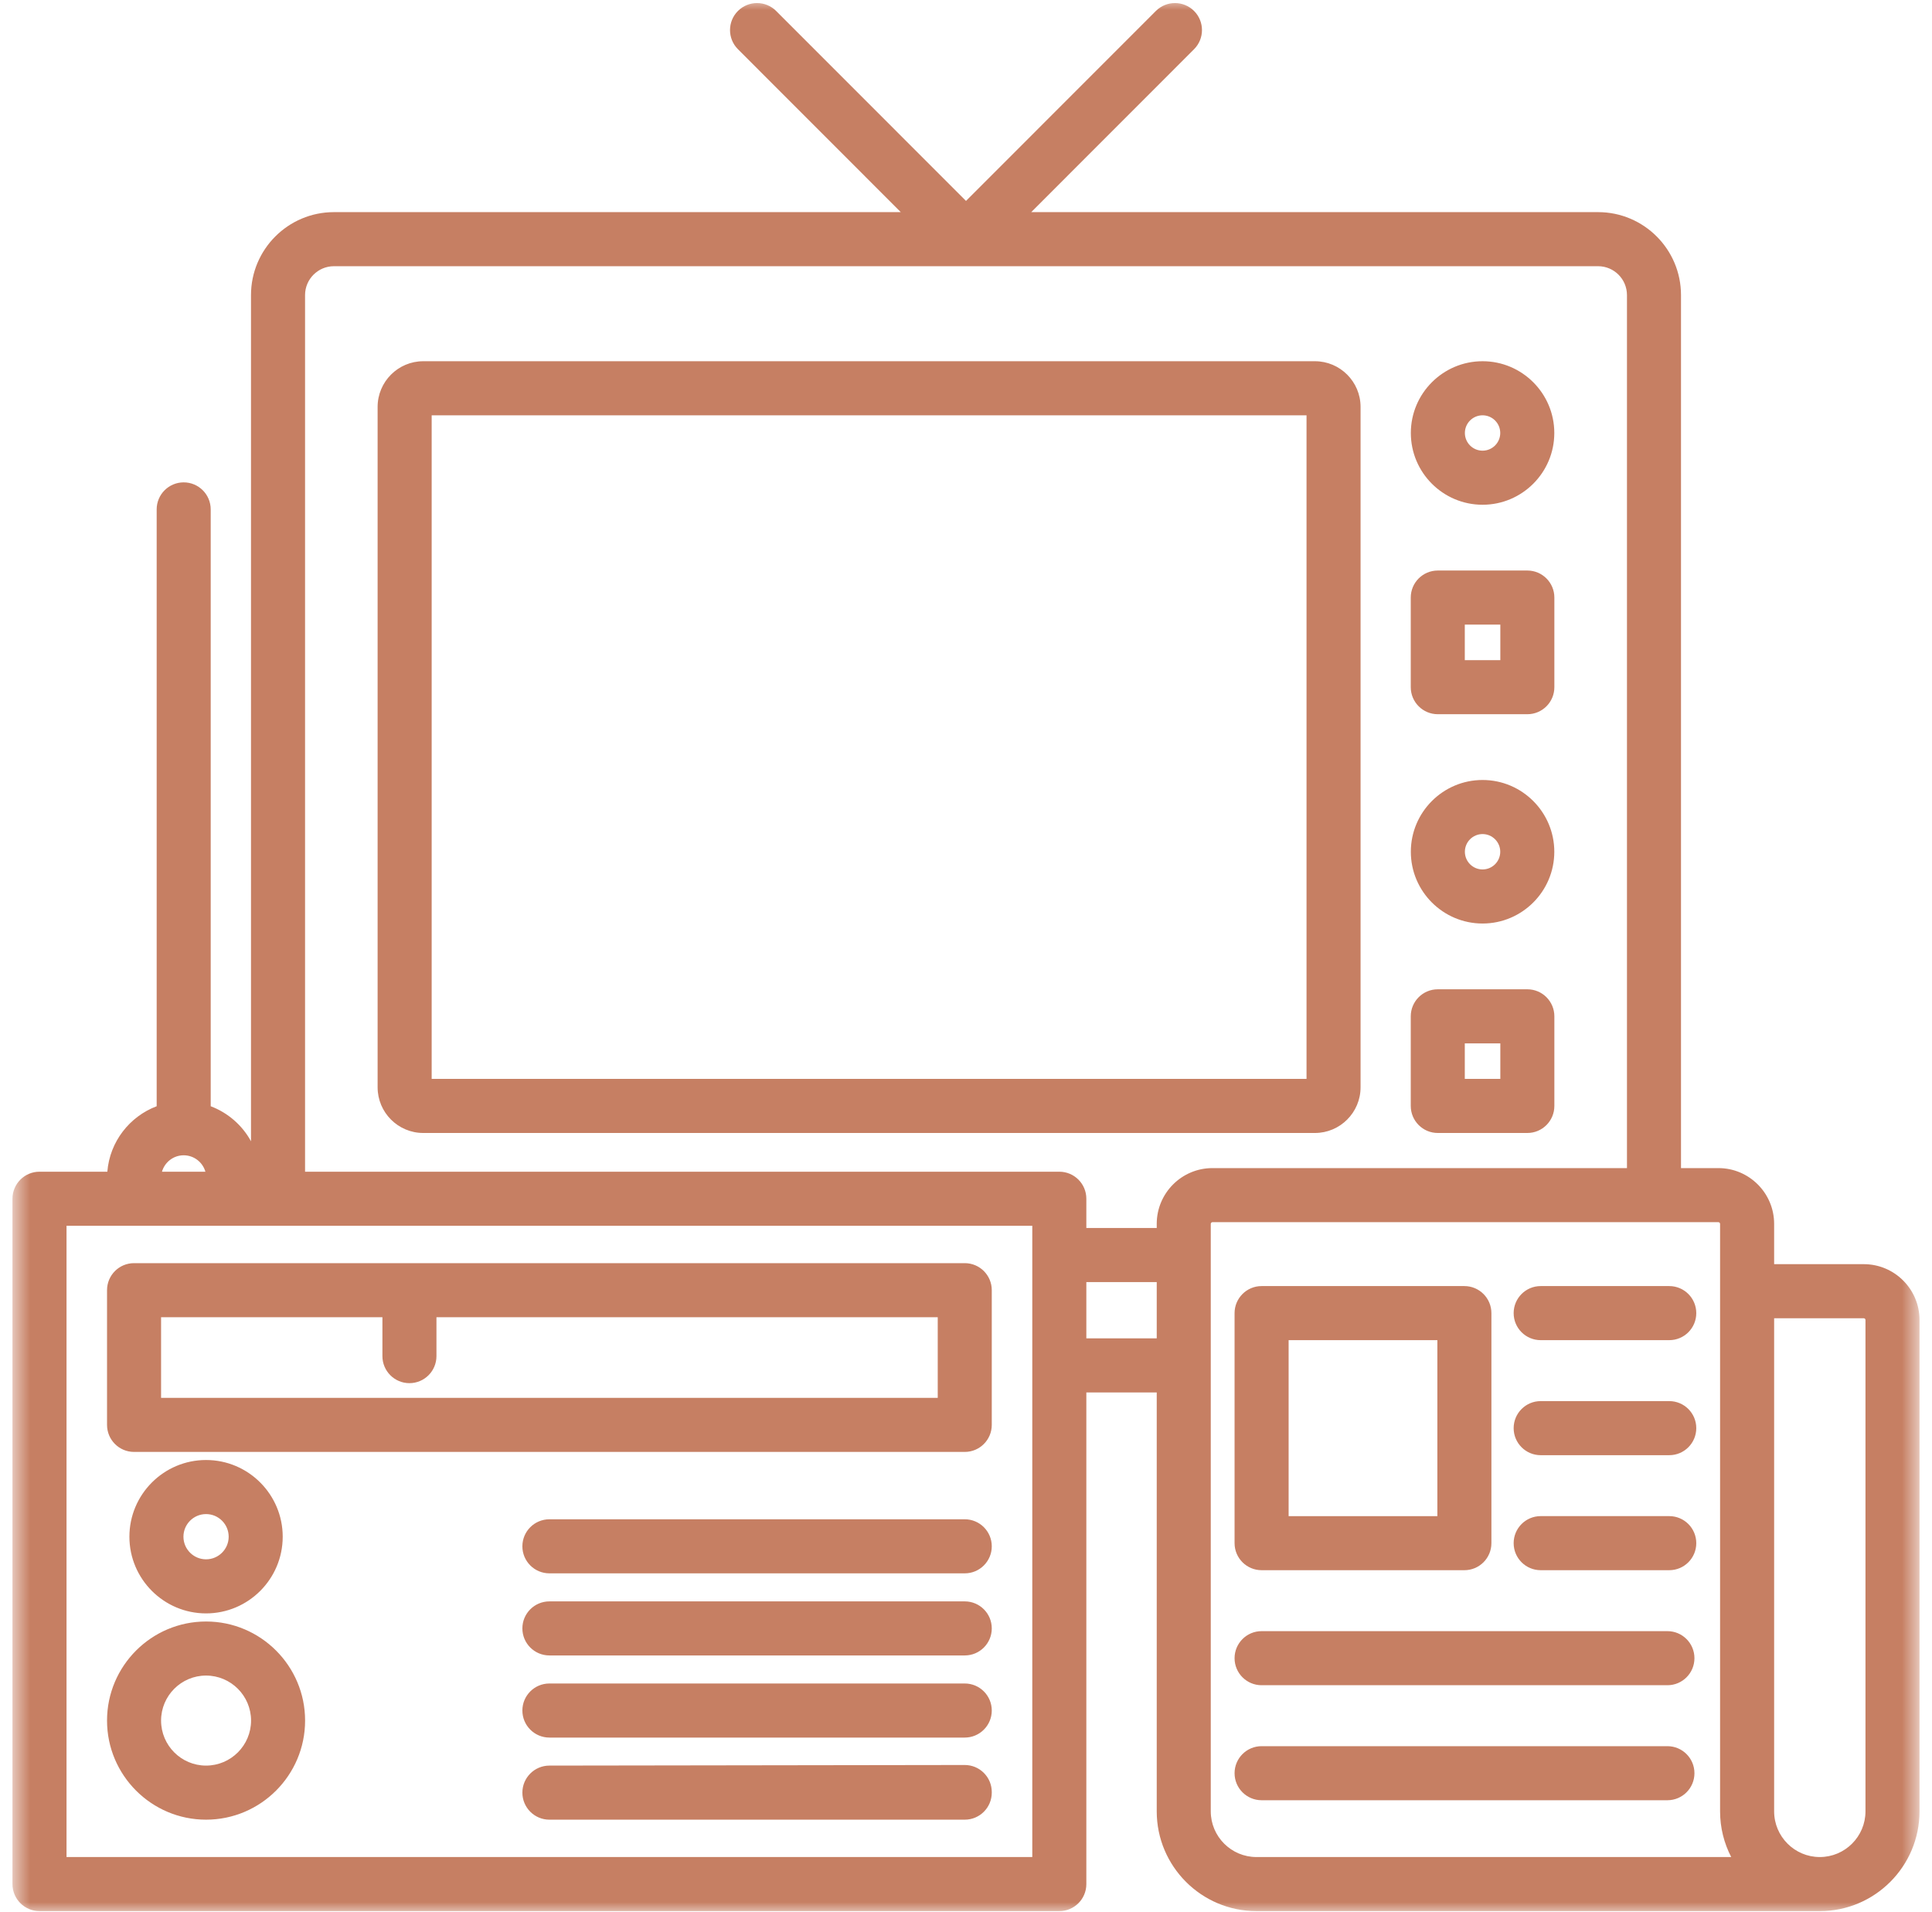 <svg width="97" height="96" viewBox="0 0 97 96" fill="none" xmlns="http://www.w3.org/2000/svg">
<mask id="mask0_6119_24980" style="mask-type:luminance" maskUnits="userSpaceOnUse" x="0" y="0" width="97" height="96">
<path d="M0.626 0H96.373V96H0.626V0Z" fill="white"/>
</mask>
<g mask="url(#mask0_6119_24980)">
<path d="M68.31 54.588V20.429C68.31 19.164 67.282 18.135 66.018 18.135H21.251C19.987 18.135 18.959 19.164 18.959 20.429V54.588C18.959 55.853 19.988 56.881 21.251 56.881H66.018C67.282 56.881 68.31 55.852 68.31 54.588ZM65.597 54.166H21.673V20.85H65.597V54.166ZM72.187 35.857H76.684C77.433 35.857 78.04 35.25 78.04 34.499V30C78.04 29.251 77.433 28.643 76.684 28.643H72.187C71.437 28.643 70.83 29.251 70.83 30V34.499C70.83 35.25 71.438 35.857 72.187 35.857ZM73.543 31.358H75.327V33.143H73.543V31.358ZM74.435 25.341C76.421 25.341 78.037 23.725 78.037 21.738C78.037 19.752 76.421 18.135 74.435 18.135C72.449 18.135 70.834 19.752 70.834 21.738C70.834 23.725 72.449 25.341 74.435 25.341ZM74.435 20.85C74.925 20.85 75.323 21.248 75.323 21.738C75.323 22.228 74.925 22.626 74.435 22.626C73.945 22.626 73.547 22.228 73.547 21.738C73.547 21.248 73.945 20.85 74.435 20.85ZM74.435 39.159C72.449 39.159 70.834 40.776 70.834 42.762C70.834 44.749 72.449 46.365 74.435 46.365C76.421 46.365 78.037 44.749 78.037 42.762C78.037 40.776 76.421 39.159 74.435 39.159ZM74.435 43.65C73.945 43.65 73.547 43.252 73.547 42.762C73.547 42.273 73.945 41.874 74.435 41.874C74.925 41.874 75.323 42.273 75.323 42.762C75.323 43.252 74.925 43.65 74.435 43.65ZM72.187 56.881H76.684C77.433 56.881 78.04 56.273 78.04 55.523V51.024C78.04 50.275 77.433 49.667 76.684 49.667H72.187C71.437 49.667 70.83 50.275 70.83 51.024V55.523C70.83 56.273 71.438 56.881 72.187 56.881ZM73.543 52.382H75.327V54.166H73.543V52.382ZM93.576 63.467H89.074V61.443C89.074 59.9 87.819 58.644 86.276 58.644H84.398V14.814C84.398 12.518 82.531 10.65 80.236 10.65H51.775L59.951 2.47C60.48 1.94 60.48 1.081 59.951 0.551C59.422 0.021 58.562 0.021 58.032 0.551L48.5 10.087L38.968 0.551C38.438 0.021 37.579 0.021 37.049 0.551C36.52 1.081 36.52 1.94 37.049 2.47L45.225 10.65H16.765C14.47 10.65 12.602 12.518 12.602 14.814V57.297C12.163 56.493 11.444 55.866 10.579 55.538V25.575C10.579 24.825 9.972 24.217 9.222 24.217C8.473 24.217 7.866 24.825 7.866 25.575V55.538C6.505 56.054 5.511 57.316 5.389 58.825H1.983C1.234 58.825 0.626 59.432 0.626 60.182V94.59C0.626 95.339 1.234 95.947 1.983 95.947H53.185C53.934 95.947 54.542 95.339 54.542 94.59V69.907H58.076V90.938C58.076 93.7 60.322 95.947 63.083 95.947H91.367C94.128 95.947 96.373 93.7 96.373 90.938V66.266C96.373 64.723 95.118 63.467 93.576 63.467ZM9.222 58.001C9.74 58.001 10.176 58.35 10.313 58.825H8.132C8.268 58.35 8.705 58.001 9.222 58.001ZM51.828 93.232H3.34V61.539H51.828V93.232ZM54.542 67.192V64.367H58.076V67.192H54.542ZM58.076 61.443V61.651H54.542V60.182C54.542 59.432 53.934 58.825 53.185 58.825H15.316V14.814C15.316 14.015 15.966 13.365 16.765 13.365H80.236C81.035 13.365 81.685 14.015 81.685 14.814V58.644H60.873C59.331 58.644 58.076 59.899 58.076 61.443ZM60.789 90.938V61.443C60.789 61.399 60.829 61.359 60.873 61.359H86.276C86.32 61.359 86.36 61.399 86.36 61.443V90.938C86.36 91.765 86.562 92.544 86.919 93.232H63.083C61.818 93.232 60.789 92.203 60.789 90.938ZM93.66 90.938C93.66 92.203 92.631 93.232 91.367 93.232C90.102 93.232 89.074 92.203 89.074 90.938V66.182H93.576C93.62 66.182 93.66 66.222 93.66 66.266V90.938ZM85.165 71.699C85.165 72.449 84.558 73.057 83.808 73.057H77.353C76.604 73.057 75.996 72.449 75.996 71.699C75.996 70.95 76.604 70.342 77.353 70.342H83.808C84.558 70.342 85.165 70.95 85.165 71.699ZM85.165 65.925C85.165 66.675 84.558 67.282 83.808 67.282H77.353C76.604 67.282 75.996 66.675 75.996 65.925C75.996 65.175 76.604 64.567 77.353 64.567H83.808C84.558 64.567 85.165 65.175 85.165 65.925ZM85.073 89.023C85.073 89.773 84.466 90.38 83.716 90.38H63.341C62.593 90.38 61.984 89.773 61.984 89.023C61.984 88.273 62.593 87.666 63.341 87.666H83.716C84.466 87.666 85.073 88.273 85.073 89.023ZM85.165 77.474C85.165 78.223 84.558 78.831 83.808 78.831H77.353C76.604 78.831 75.996 78.223 75.996 77.474C75.996 76.724 76.604 76.116 77.353 76.116H83.808C84.558 76.116 85.165 76.724 85.165 77.474ZM85.073 83.249C85.073 83.999 84.466 84.606 83.716 84.606H63.341C62.593 84.606 61.984 83.999 61.984 83.249C61.984 82.499 62.593 81.891 63.341 81.891H83.716C84.466 81.891 85.073 82.499 85.073 83.249ZM63.341 78.831H73.523C74.272 78.831 74.879 78.223 74.879 77.474V65.925C74.879 65.175 74.272 64.567 73.523 64.567H63.341C62.593 64.567 61.984 65.175 61.984 65.925V77.474C61.984 78.224 62.593 78.831 63.341 78.831ZM64.698 67.282H72.166V76.117H64.698V67.282ZM6.73 72.893H48.438C49.187 72.893 49.794 72.285 49.794 71.536V64.773C49.794 64.023 49.187 63.416 48.438 63.416H6.73C5.981 63.416 5.374 64.023 5.374 64.773V71.536C5.374 72.285 5.981 72.893 6.73 72.893ZM8.087 66.131H19.2V68.083C19.2 68.833 19.808 69.441 20.556 69.441C21.306 69.441 21.913 68.833 21.913 68.083V66.131H47.081V70.178H8.087V66.131ZM49.794 85.876C49.794 86.626 49.187 87.234 48.438 87.234H27.584C26.835 87.234 26.227 86.626 26.227 85.876C26.227 85.126 26.835 84.519 27.584 84.519H48.438C49.187 84.519 49.794 85.126 49.794 85.876ZM49.396 89.008C49.651 89.262 49.794 89.608 49.794 89.968V89.998C49.794 90.748 49.187 91.356 48.438 91.356H27.584C26.835 91.356 26.228 90.749 26.227 89.999C26.227 89.25 26.834 88.642 27.582 88.641L48.436 88.611C48.436 88.611 48.437 88.611 48.438 88.611C48.797 88.611 49.142 88.753 49.396 89.008ZM49.794 77.632C49.794 78.382 49.187 78.989 48.438 78.989H27.584C26.835 78.989 26.227 78.382 26.227 77.632C26.227 76.882 26.835 76.275 27.584 76.275H48.438C49.187 76.275 49.794 76.882 49.794 77.632ZM49.794 81.754C49.794 82.504 49.187 83.111 48.438 83.111H27.584C26.835 83.111 26.227 82.504 26.227 81.754C26.227 81.004 26.835 80.397 27.584 80.397H48.438C49.187 80.397 49.794 81.004 49.794 81.754ZM10.345 91.356C13.088 91.356 15.318 89.124 15.318 86.381C15.318 83.638 13.088 81.407 10.345 81.407C7.604 81.407 5.374 83.638 5.374 86.381C5.374 89.124 7.604 91.356 10.345 91.356ZM10.345 84.121C11.591 84.121 12.605 85.135 12.605 86.381C12.605 87.627 11.591 88.641 10.345 88.641C9.1 88.641 8.087 87.627 8.087 86.381C8.087 85.135 9.1 84.121 10.345 84.121ZM6.497 77.15C6.497 79.273 8.223 81 10.345 81C12.468 81 14.194 79.273 14.194 77.15C14.194 75.027 12.468 73.299 10.345 73.299C8.223 73.299 6.497 75.027 6.497 77.15ZM11.481 77.15C11.481 77.776 10.972 78.285 10.345 78.285C9.72 78.285 9.21 77.776 9.21 77.15C9.21 76.523 9.72 76.014 10.345 76.014C10.972 76.014 11.481 76.523 11.481 77.15Z" fill="#C67F63"/>
</g>
</svg>
